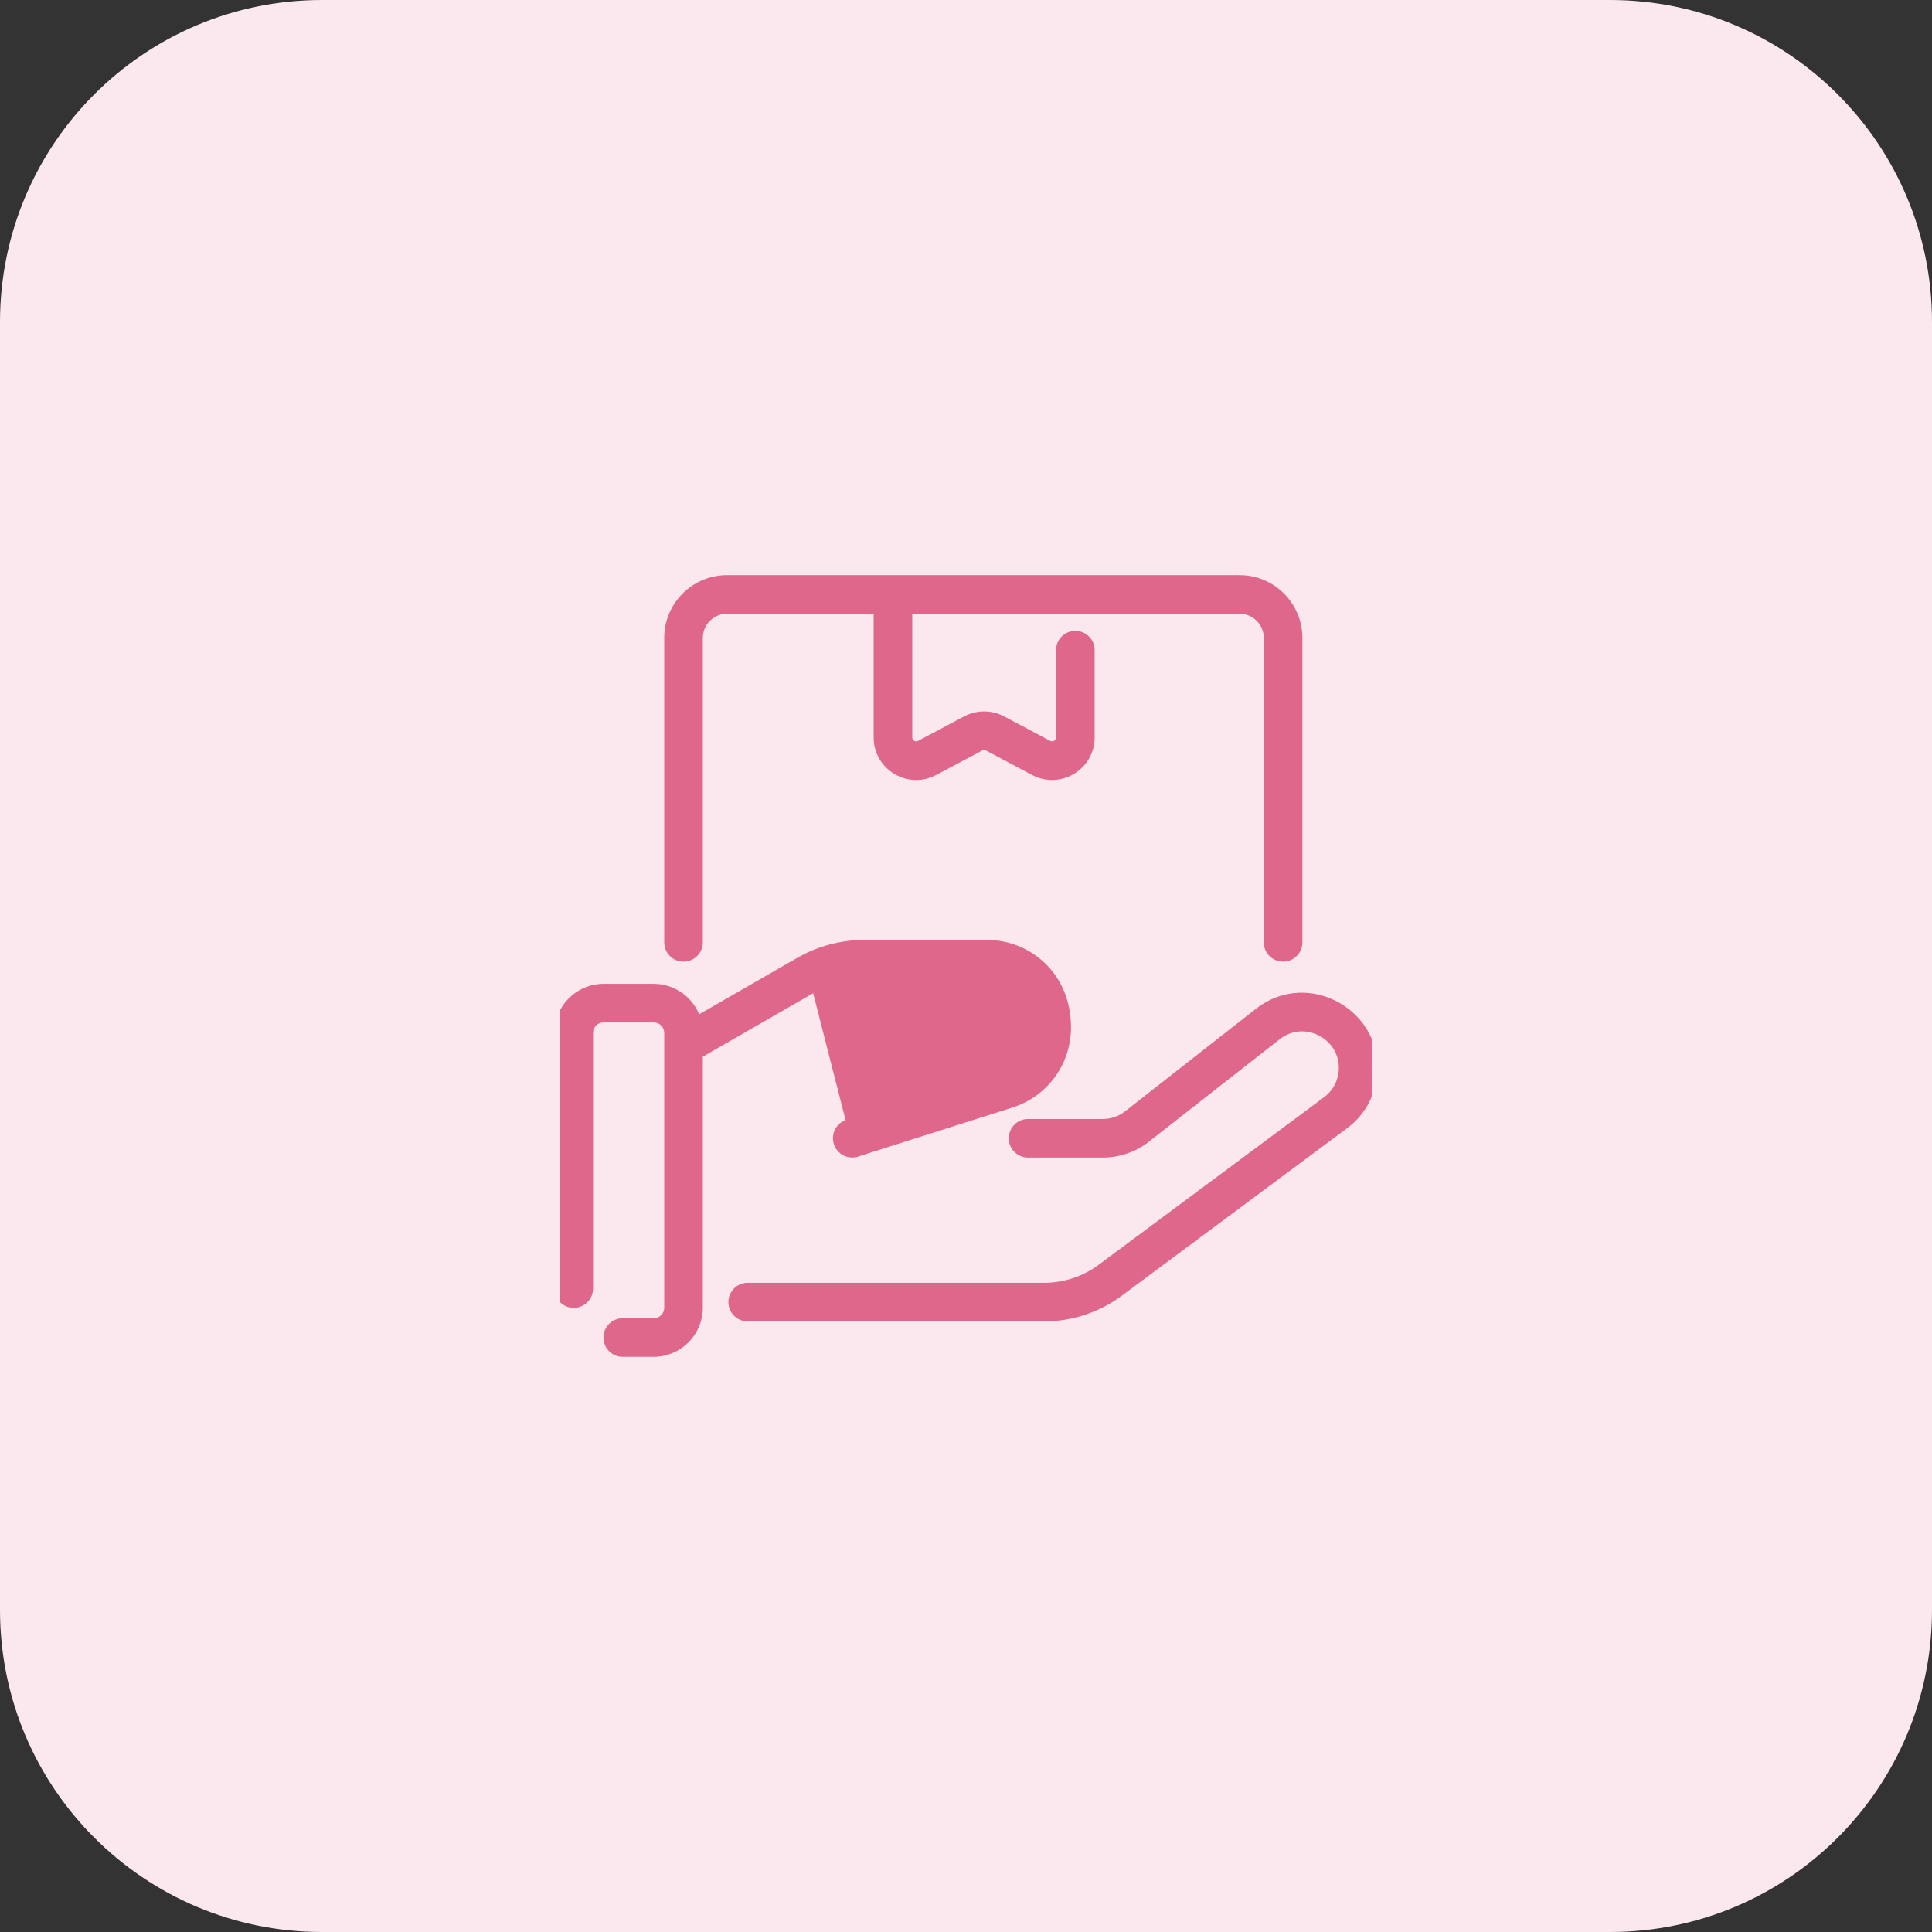 <?xml version="1.0" encoding="UTF-8"?> <svg xmlns="http://www.w3.org/2000/svg" width="60" height="60" viewBox="0 0 60 60" fill="none"><rect x="0" y="0" width="60" height="60" fill="#333333" stroke="none"/><path fill-rule="evenodd" clip-rule="evenodd" d="M0 10C0 4.477 4.477 0 10 0H50C55.523 0 60 4.477 60 10V50C60 55.523 55.523 60 50 60H10C4.477 60 0 55.523 0 50V10Z" fill="#FAE8EE"></path><g clip-path="url(#clip0_433_18235)"><path d="M25.311 30.709L25.311 30.709L21.737 32.764V40.612C21.737 41.404 21.093 42.048 20.301 42.048H19.339C19.058 42.048 18.829 41.82 18.829 41.539C18.829 41.257 19.058 41.029 19.339 41.029H20.301C20.531 41.029 20.718 40.842 20.718 40.612V32.08C20.718 31.85 20.531 31.663 20.301 31.663H18.744C18.515 31.663 18.328 31.85 18.328 32.08V40.018C18.328 40.299 18.099 40.527 17.818 40.527C17.537 40.527 17.308 40.299 17.308 40.018V32.08C17.308 31.288 17.953 30.644 18.744 30.644H20.301C20.936 30.644 21.476 31.058 21.665 31.631L24.803 29.826C25.424 29.469 26.13 29.28 26.846 29.28H30.651C31.945 29.28 33.171 30.279 33.171 31.908C33.171 33.011 32.465 33.977 31.414 34.31L26.621 35.833L25.311 30.709ZM25.311 30.709C25.777 30.441 26.308 30.299 26.846 30.299H30.651C31.478 30.299 32.152 30.973 32.152 31.801V31.908C32.152 32.565 31.732 33.14 31.105 33.339L26.313 34.862C26.044 34.947 25.896 35.234 25.981 35.502C26.067 35.771 26.354 35.919 26.621 35.833L25.311 30.709ZM35.621 35.388L35.566 35.317L35.621 35.388L39.689 32.202L39.633 32.131L39.689 32.202C40.549 31.528 41.801 32.244 41.657 33.327C41.614 33.658 41.442 33.949 41.174 34.148L41.225 34.217L41.174 34.148L34.169 39.355C33.672 39.724 33.057 39.928 32.438 39.928H23.22C22.939 39.928 22.711 40.156 22.711 40.437C22.711 40.719 22.939 40.947 23.22 40.947H32.438C33.275 40.947 34.105 40.672 34.777 40.173L41.782 34.966C42.273 34.602 42.587 34.066 42.668 33.46C42.93 31.478 40.64 30.162 39.06 31.4L34.993 34.586C34.783 34.75 34.521 34.84 34.255 34.84H31.927C31.646 34.84 31.418 35.068 31.418 35.35C31.418 35.631 31.646 35.859 31.927 35.859H34.255C34.748 35.859 35.233 35.692 35.621 35.388ZM28.241 18.97H38.497C38.961 18.97 39.338 19.347 39.338 19.811V29.265C39.338 29.547 39.566 29.775 39.847 29.775C40.129 29.775 40.357 29.547 40.357 29.265V19.811C40.357 18.785 39.523 17.951 38.497 17.951H22.577C21.552 17.951 20.718 18.785 20.718 19.811V29.265C20.718 29.547 20.946 29.775 21.227 29.775C21.509 29.775 21.737 29.547 21.737 29.265V19.811C21.737 19.347 22.114 18.97 22.577 18.97H27.222V22.899C27.222 23.831 28.212 24.424 29.033 23.988L29.033 23.988L30.463 23.228L30.463 23.228C30.526 23.195 30.601 23.195 30.664 23.228L30.664 23.228L32.094 23.988L32.094 23.988C32.916 24.425 33.905 23.828 33.905 22.899V20.191C33.905 19.91 33.677 19.682 33.396 19.682C33.114 19.682 32.886 19.91 32.886 20.191V22.899C32.886 23.061 32.715 23.163 32.573 23.088L31.142 22.328C30.78 22.136 30.347 22.136 29.985 22.328L28.555 23.088L28.555 23.088C28.412 23.164 28.241 23.061 28.241 22.899V18.97Z" fill="#DF678C" stroke="#DF678C" stroke-width="0.18"></path></g><defs><clipPath id="clip0_433_18235"><rect width="25.2" height="25.2" fill="white" transform="translate(17.399 17.4)"></rect></clipPath></defs></svg> 